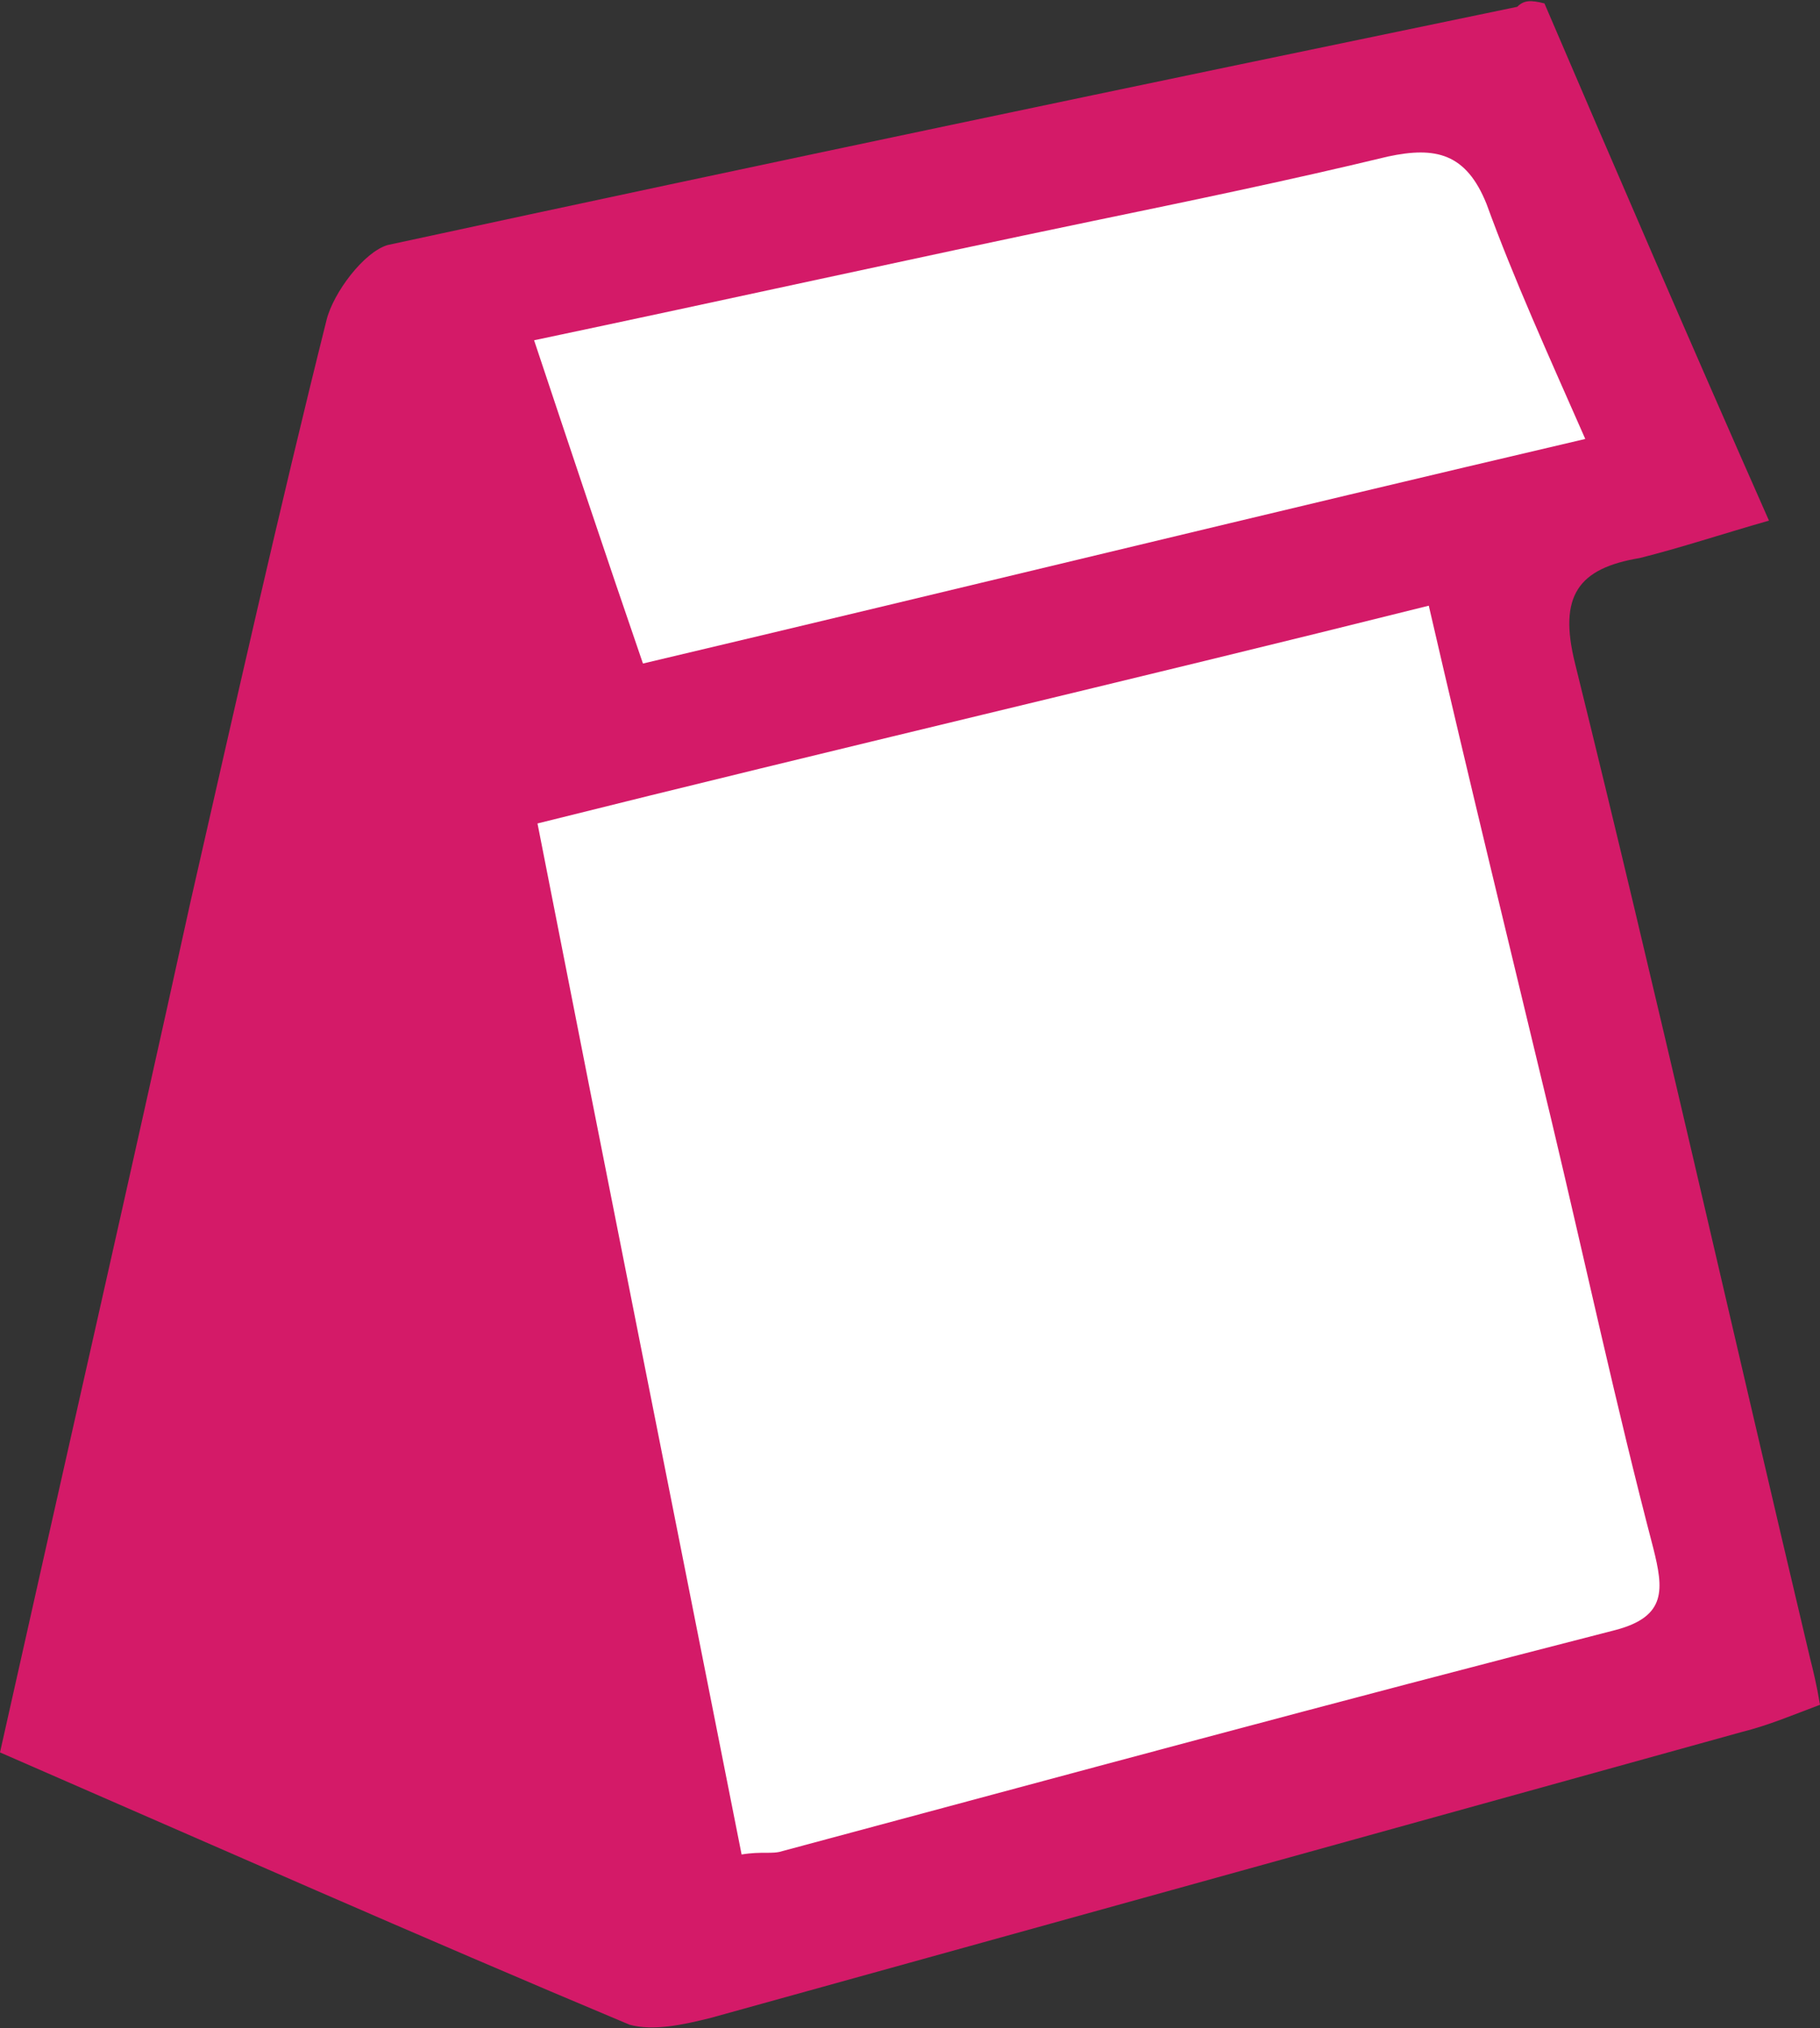 <?xml version="1.0" encoding="utf-8"?>
<!-- Generator: Adobe Illustrator 24.2.3, SVG Export Plug-In . SVG Version: 6.00 Build 0)  -->
<svg version="1.1" id="Layer_1" xmlns="http://www.w3.org/2000/svg" xmlns:xlink="http://www.w3.org/1999/xlink" x="0px" y="0px"
	 viewBox="0 0 53.5 59.6" style="enable-background:new 0 0 53.5 59.6;" xml:space="preserve">
<rect x="0" y="0" width="53.5" height="59.6" fill="#333333" stroke="none"/>
<style type="text/css">
	.st0{fill:#D41A68;}
	.st1{fill:#FFFFFF;}
</style>
<g>
	<path class="st0" d="M45.4,0.1c2.1,4.9,4.3,10,6.6,15.2c-1.4,0.4-2.6,0.8-3.8,1.1c-1.8,0.3-2.4,1.1-1.9,3.1
		c2.4,9.7,4.6,19.5,6.9,29.2c0.1,0.4,0.2,0.8,0.3,1.4c-0.8,0.3-1.5,0.6-2.3,0.8c-10.1,2.8-20.2,5.6-30.3,8.4
		c-0.8,0.2-1.7,0.4-2.4,0.2c-6.2-2.6-12.3-5.3-18.5-8c1.9-8.5,3.8-16.8,5.6-25c1.3-5.7,2.6-11.5,4-17.1c0.2-0.8,1.1-2,1.8-2.2
		c11.1-2.4,22.1-4.7,33.2-7C44.8,0,45,0,45.4,0.1z"/>
	<path class="st1" d="M15.8,24.2C24.6,22,33.2,20,42,17.8c1.2,5.2,2.4,10.1,3.6,15.1c1,4.2,1.9,8.4,3,12.6c0.3,1.2,0.4,2-1.1,2.4
		C39.3,50,31.2,52.2,23,54.4c-0.3,0.1-0.6,0-1.2,0.1C19.8,44.4,17.8,34.4,15.8,24.2z"/>
	<path class="st1" d="M18.9,19.5c-1.1-3.2-2.1-6.2-3.2-9.5c5.7-1.2,11.1-2.4,16.4-3.5c2.9-0.6,5.8-1.2,8.7-1.9
		c1.4-0.3,2.3-0.1,2.9,1.4c0.8,2.2,1.8,4.4,2.9,6.9C37.2,15.1,28.2,17.3,18.9,19.5z"/>
</g>
</svg>
